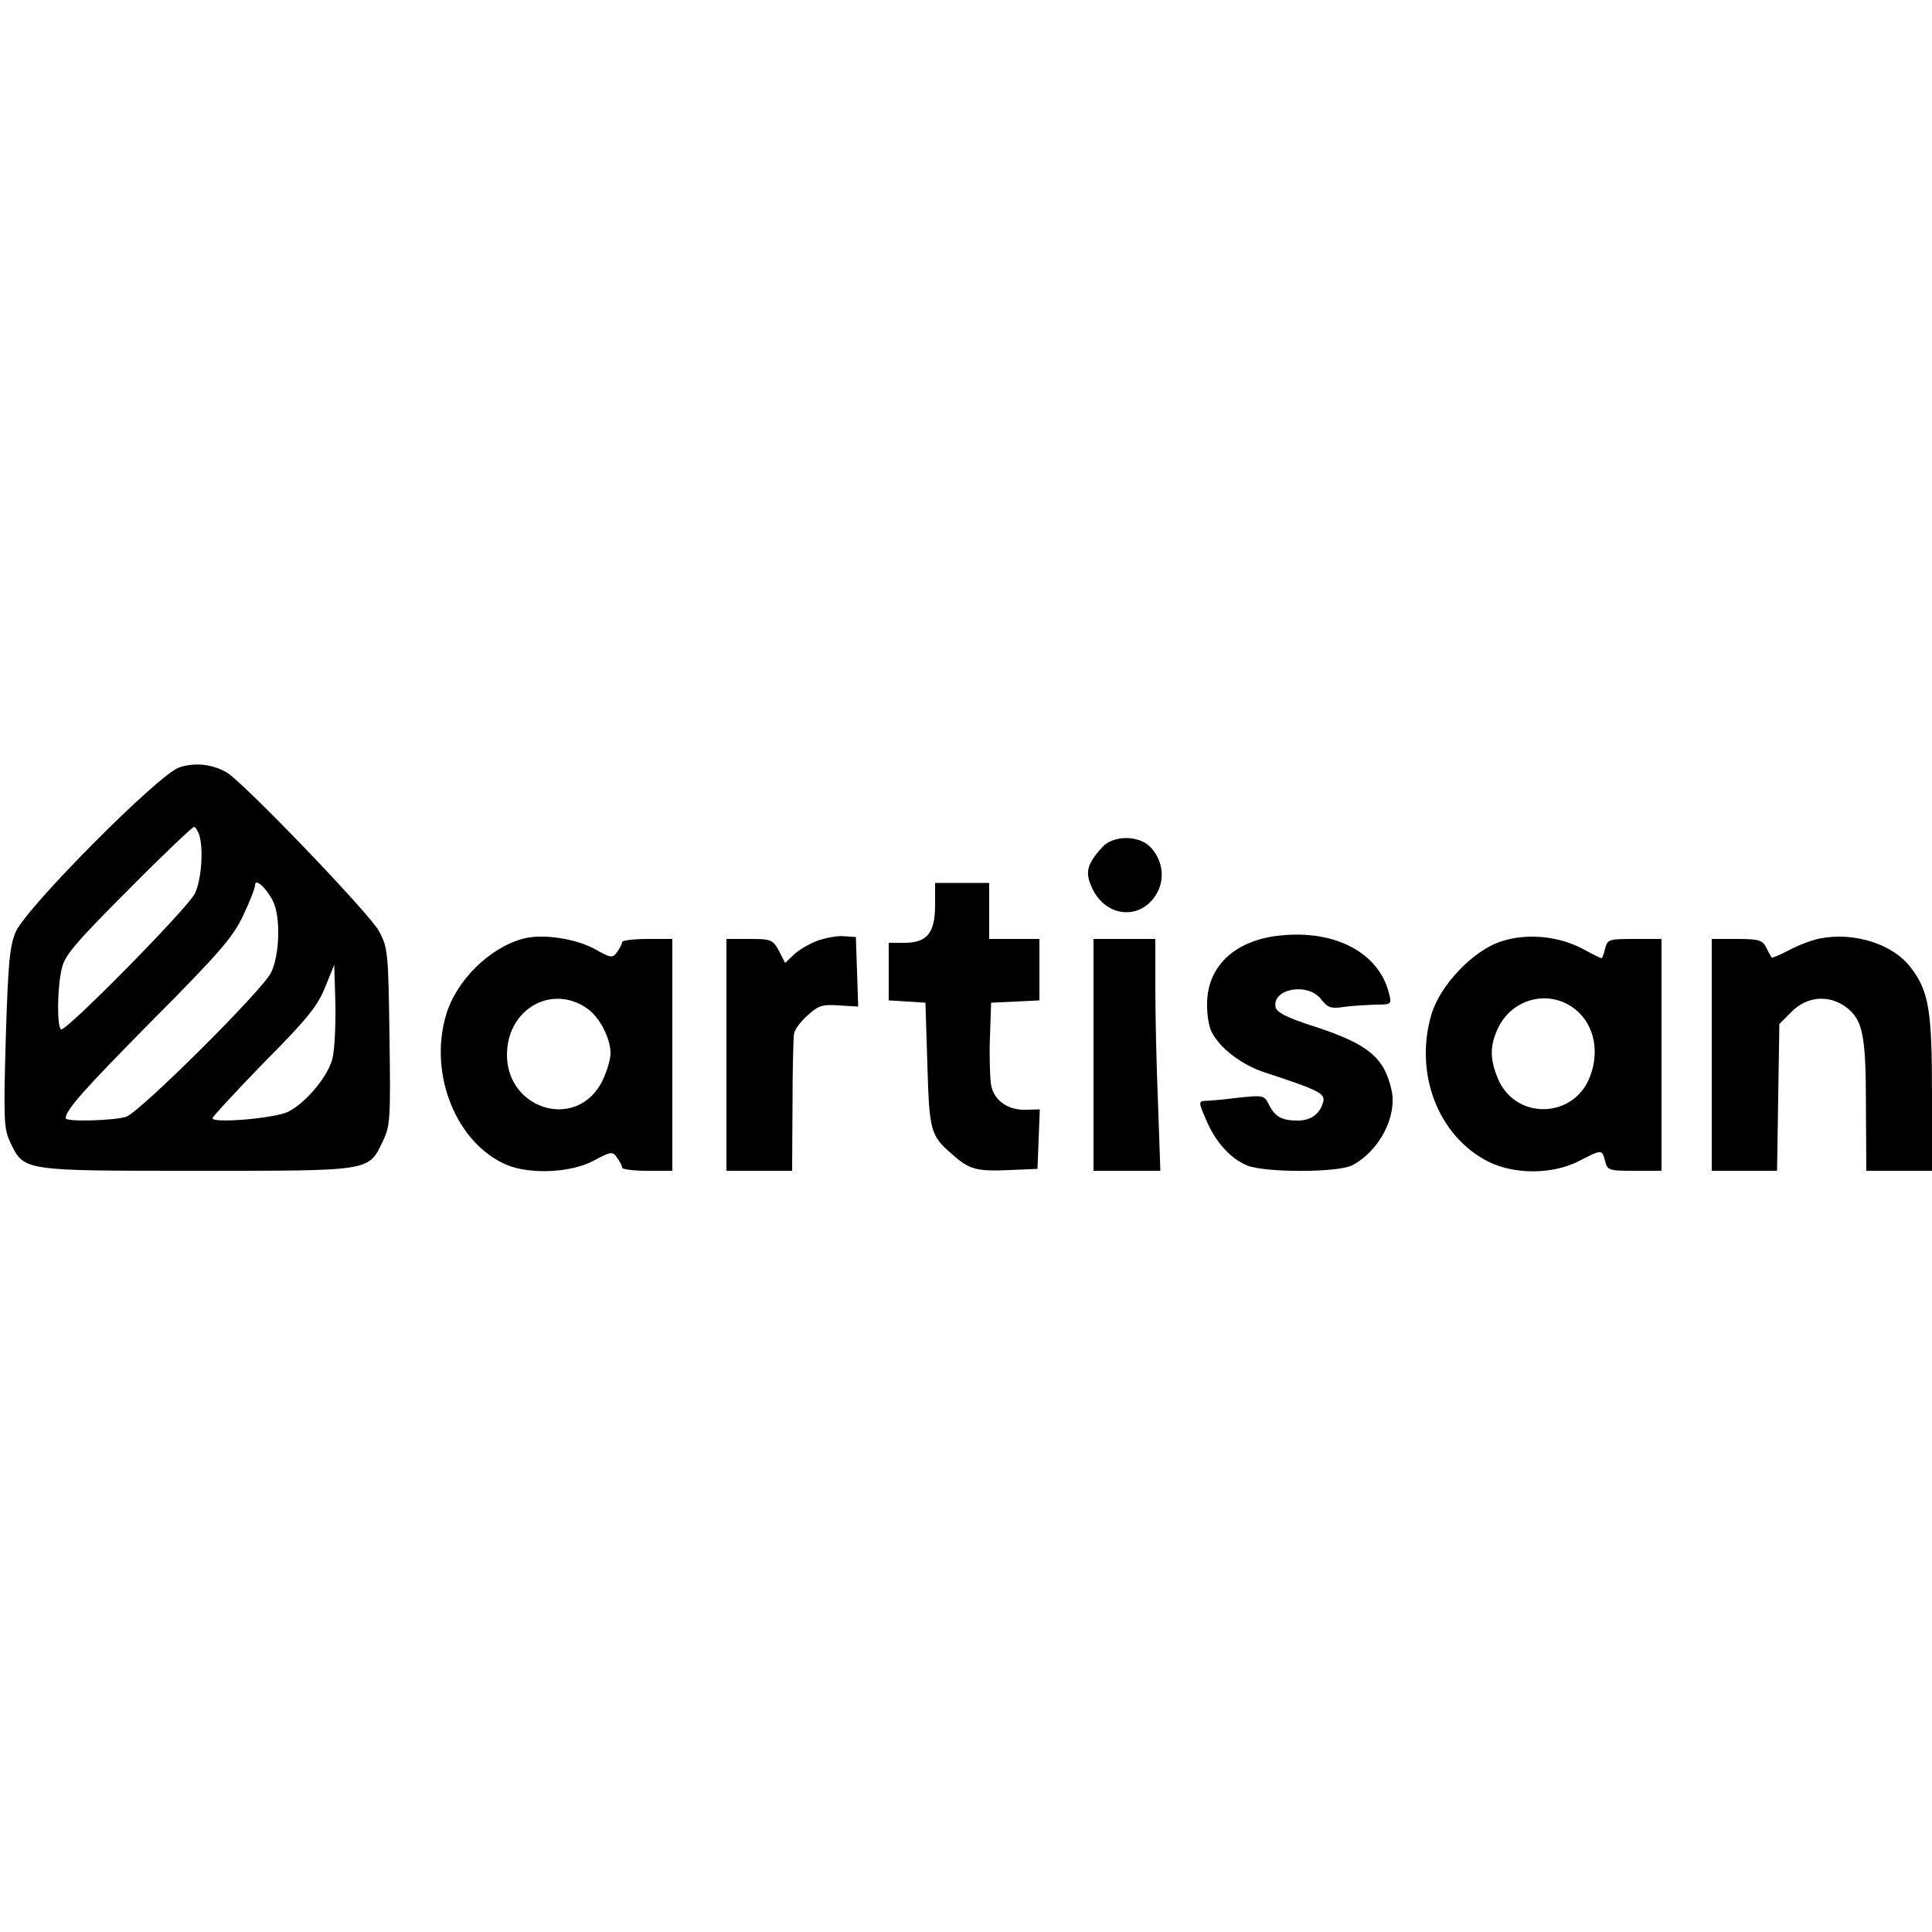 <?xml version="1.0" standalone="no"?>
<!DOCTYPE svg PUBLIC "-//W3C//DTD SVG 20010904//EN"
 "http://www.w3.org/TR/2001/REC-SVG-20010904/DTD/svg10.dtd">
<svg version="1.0" xmlns="http://www.w3.org/2000/svg"
 width="500pt" height="500pt" viewBox="0 0 500 500"
 preserveAspectRatio="xMidYMid meet">
<g transform="translate(0,500) scale(0.1,-0.1)"
fill="#000000" stroke="none">
<path d="M464 3014 c-54 -18 -395 -362 -423 -425 -16 -37 -20 -80 -26 -275 -6
-210 -5 -235 11 -269 36 -76 29 -75 482 -75 456 0 445 -2 483 77 19 40 20 57
17 270 -3 217 -4 230 -27 273 -23 44 -355 390 -396 412 -38 21 -82 25 -121 12z
m52 -176 c11 -37 5 -117 -12 -151 -20 -39 -334 -358 -346 -351 -11 7 -10 109
2 158 7 33 37 68 172 203 89 90 166 163 170 163 4 0 10 -10 14 -22z m190 -169
c21 -41 18 -142 -5 -187 -25 -48 -337 -358 -374 -372 -29 -10 -157 -14 -157
-4 0 21 46 73 225 254 173 174 208 215 234 270 17 36 31 71 31 79 0 19 27 -4
46 -40z m154 -410 c-12 -45 -68 -113 -114 -136 -32 -17 -196 -31 -196 -17 0 4
60 69 133 144 111 112 138 145 158 194 l24 59 3 -101 c1 -56 -2 -120 -8 -143z"/>
<path d="M2853 2808 c-39 -43 -45 -64 -29 -101 34 -83 132 -92 172 -15 19 37
12 83 -18 115 -30 32 -96 32 -125 1z"/>
<path d="M2420 2658 c0 -73 -21 -98 -80 -98 l-40 0 0 -74 0 -75 48 -3 47 -3 5
-160 c5 -173 8 -184 65 -233 44 -39 62 -44 150 -40 l70 3 3 77 3 77 -35 -1
c-47 -2 -84 24 -91 64 -3 18 -5 74 -3 123 l3 90 63 3 62 3 0 79 0 80 -65 0
-65 0 0 73 0 72 -70 0 -70 0 0 -57z"/>
<path d="M3314 2579 c-115 -11 -188 -77 -190 -173 -1 -28 4 -63 12 -77 21 -42
78 -85 136 -104 143 -47 159 -55 152 -78 -8 -30 -32 -47 -65 -47 -41 0 -58 9
-74 39 -13 27 -15 27 -82 20 -37 -5 -76 -8 -85 -8 -16 -1 -16 -5 3 -48 24 -58
63 -101 106 -119 45 -19 234 -19 272 0 71 37 118 128 102 196 -19 84 -61 118
-198 163 -75 24 -99 37 -102 51 -8 48 84 64 118 20 17 -22 26 -25 58 -20 21 3
58 5 82 6 42 0 43 1 36 28 -25 105 -138 166 -281 151z"/>
<path d="M1355 2571 c-88 -23 -175 -109 -201 -199 -45 -154 28 -332 158 -387
61 -25 166 -20 224 11 45 24 49 25 61 8 7 -10 13 -21 13 -26 0 -4 29 -8 65 -8
l65 0 0 300 0 300 -65 0 c-36 0 -65 -4 -65 -8 0 -5 -6 -16 -13 -26 -12 -16
-15 -16 -58 8 -49 27 -135 40 -184 27z m166 -182 c31 -22 59 -76 59 -115 0
-15 -9 -46 -20 -69 -67 -139 -264 -73 -247 84 12 108 122 162 208 100z"/>
<path d="M2117 2566 c-22 -8 -49 -24 -62 -36 l-23 -22 -16 31 c-16 29 -20 31
-76 31 l-60 0 0 -300 0 -300 85 0 85 0 1 168 c0 92 2 176 4 187 2 11 18 33 36
48 27 25 38 28 80 25 l50 -3 -3 90 -3 90 -30 2 c-16 2 -47 -4 -68 -11z"/>
<path d="M3886 2564 c-73 -23 -160 -114 -182 -191 -44 -152 18 -313 147 -379
68 -34 166 -34 235 1 60 31 60 31 68 0 6 -24 10 -25 76 -25 l70 0 0 300 0 300
-70 0 c-66 0 -70 -1 -76 -25 -3 -14 -8 -25 -9 -25 -2 0 -25 11 -52 26 -63 32
-142 39 -207 18z m181 -169 c56 -37 75 -110 48 -181 -42 -111 -195 -113 -239
-4 -20 49 -20 81 -2 123 33 78 124 107 193 62z"/>
<path d="M4709 2571 c-20 -4 -55 -17 -79 -30 -23 -12 -44 -21 -45 -19 -1 2 -8
13 -14 26 -10 19 -19 22 -76 22 l-65 0 0 -300 0 -300 84 0 85 0 3 190 3 190
32 32 c40 40 96 44 140 12 44 -33 52 -72 52 -256 l1 -168 85 0 85 0 0 198 c0
217 -8 267 -55 328 -46 61 -147 93 -236 75z"/>
<path d="M2830 2270 l0 -300 87 0 86 0 -6 173 c-4 94 -7 229 -7 300 l0 127
-80 0 -80 0 0 -300z"/>
</g>
</svg>
